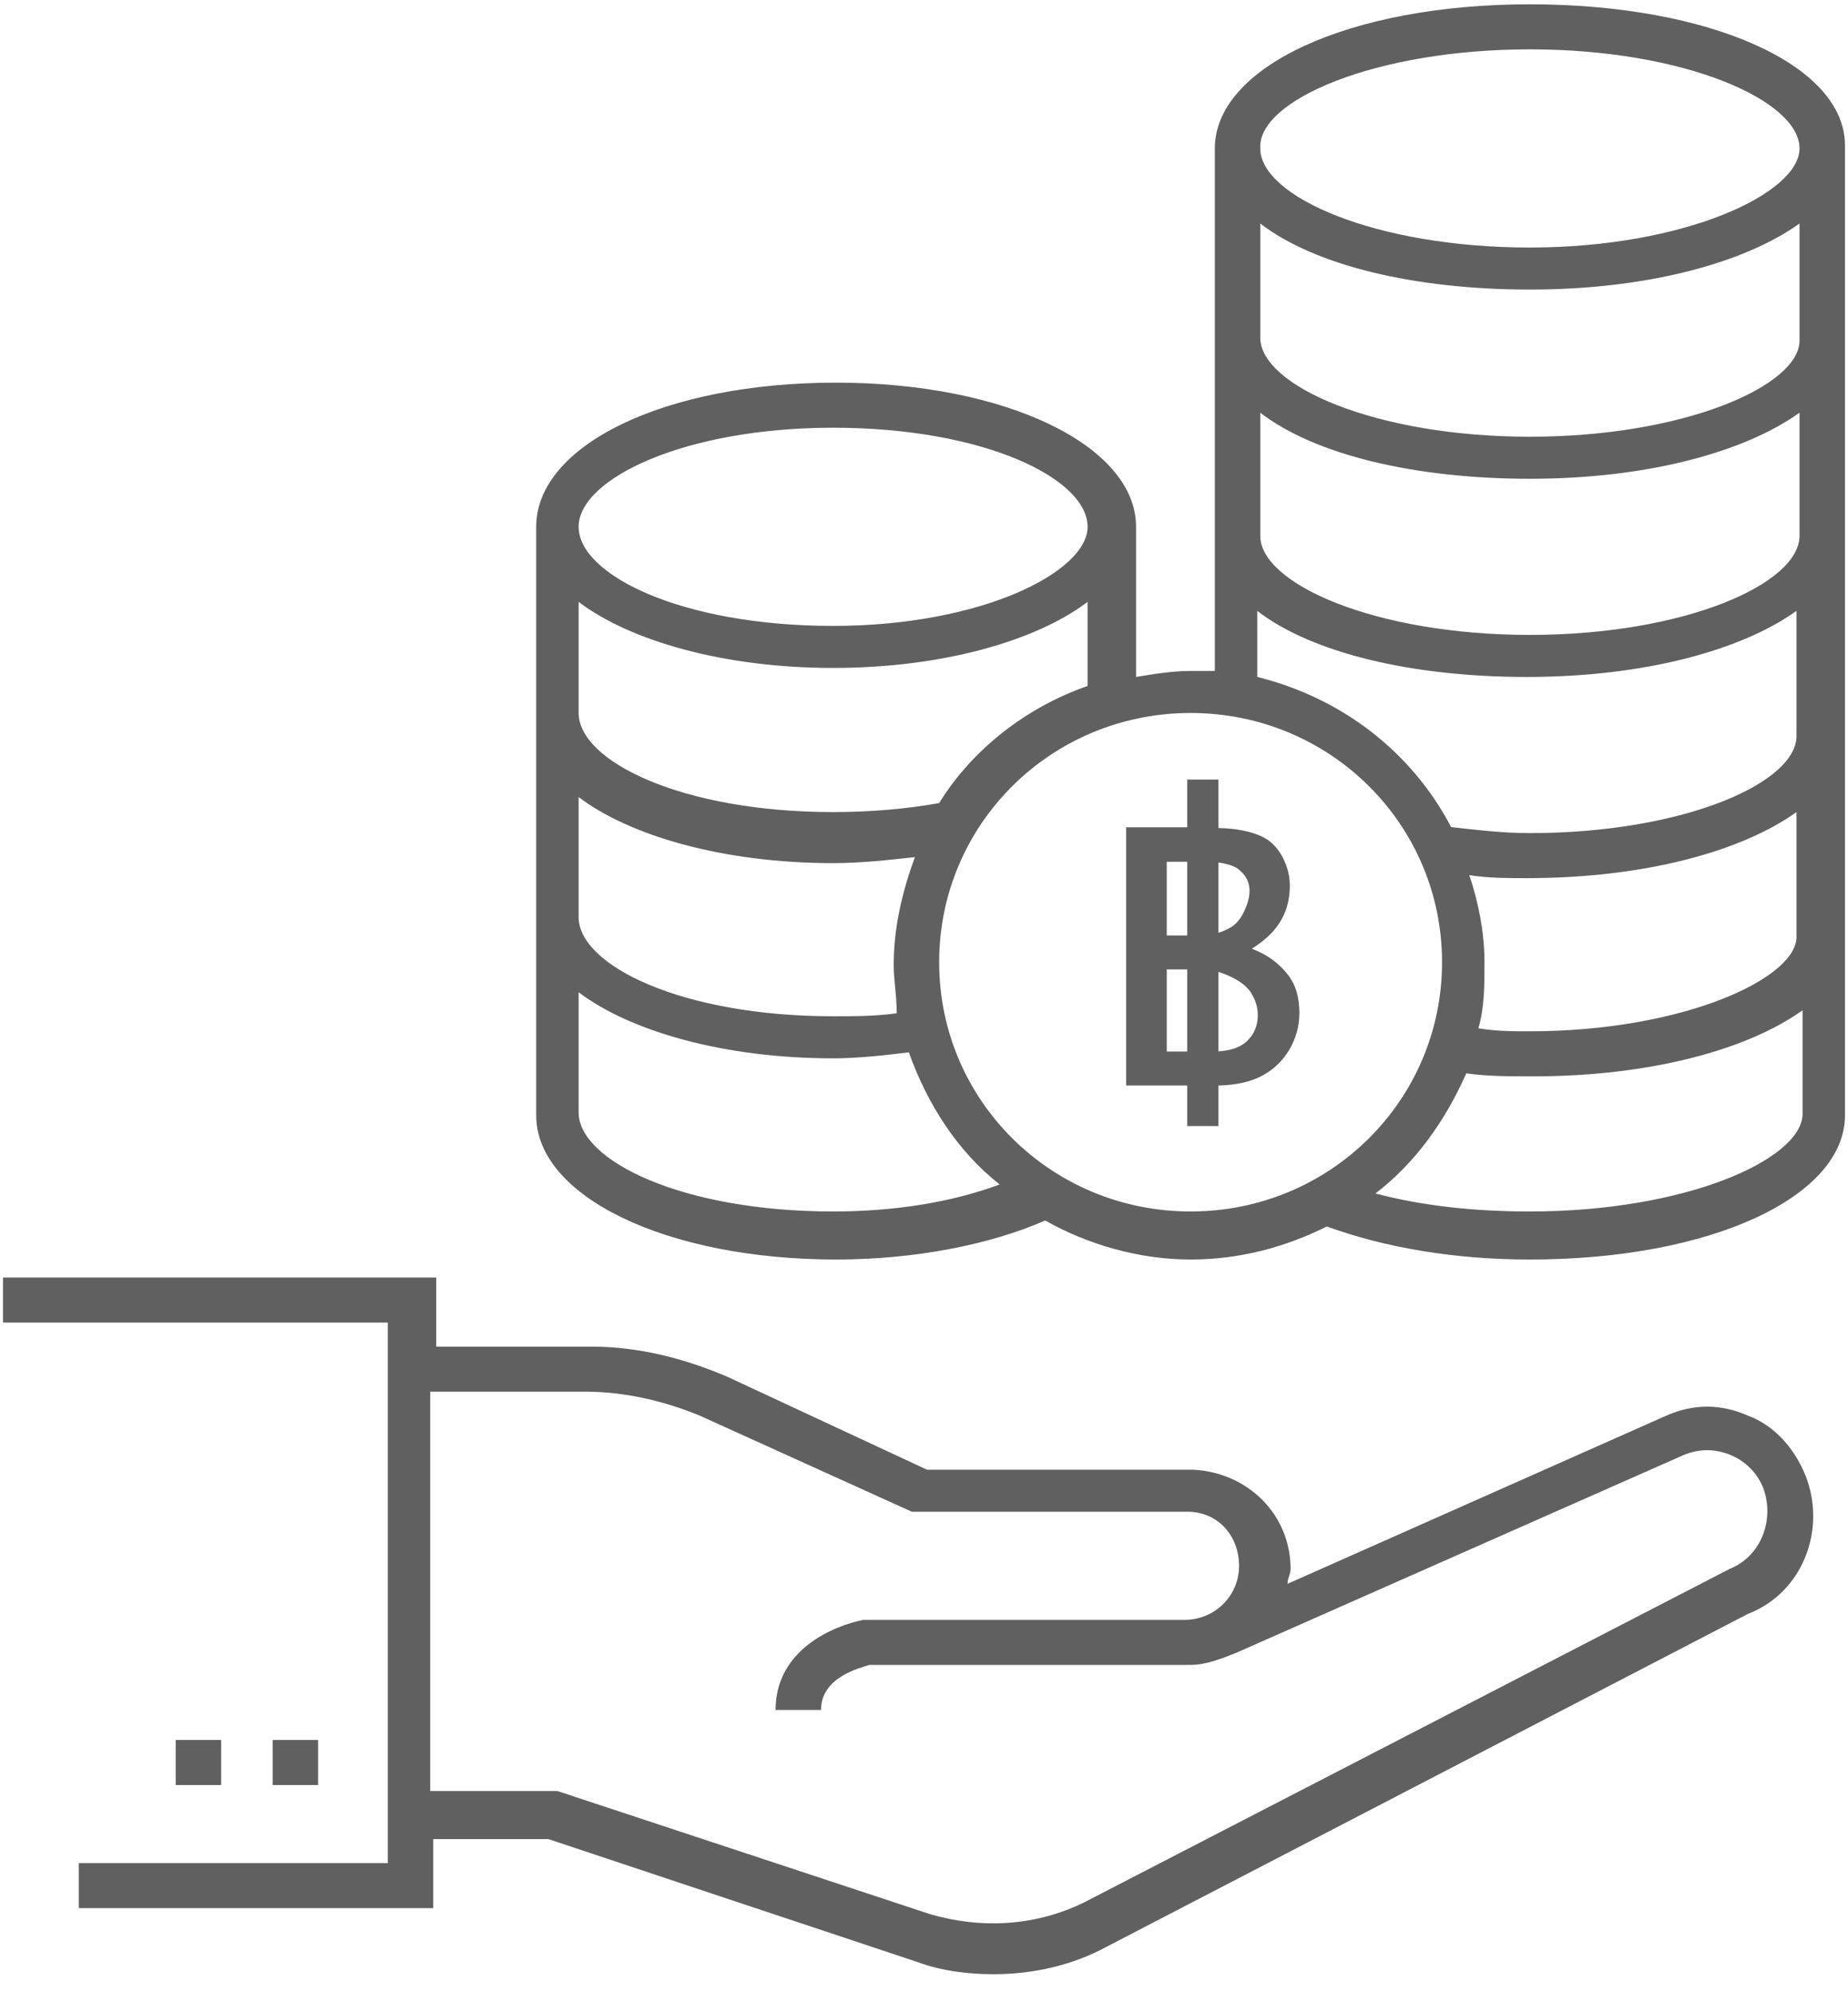 <?xml version="1.0" encoding="UTF-8"?>
<svg width="64px" height="69px" viewBox="0 0 64 69" version="1.1" xmlns="http://www.w3.org/2000/svg" xmlns:xlink="http://www.w3.org/1999/xlink">
    <!-- Generator: Sketch 49.2 (51160) - http://www.bohemiancoding.com/sketch -->
    <title>bi-52</title>
    <desc>Created with Sketch.</desc>
    <defs></defs>
    <g id="01-Design-Styleguide" stroke="none" stroke-width="1" fill="none" fill-rule="evenodd">
        <g id="1018_StyleGuide" transform="translate(-471, -323)" fill="#606060">
            <g id="Group-22" transform="translate(471, 323)">
                <g id="bi-52">
                    <g id="Group" stroke-width="1">
                        <path d="M60.538,49.031 C59.593,48.615 58.649,48.615 57.705,49.031 L44.59,54.855 C44.59,54.647 44.695,54.543 44.695,54.335 C44.695,52.463 43.226,51.007 41.338,50.903 C41.338,50.903 41.338,50.903 41.233,50.903 L32.105,50.903 L25.18,47.679 C23.711,47.055 22.138,46.639 20.459,46.639 L15.108,46.639 L15.108,44.247 L0.105,44.247 L0.105,45.807 L13.43,45.807 L13.43,64.528 L2.728,64.528 L2.728,66.088 L15.003,66.088 L15.003,63.696 L18.99,63.696 L31.79,67.96 C32.63,68.272 33.574,68.376 34.413,68.376 C35.777,68.376 37.141,68.064 38.295,67.44 L60.538,55.895 C62.426,55.167 63.266,52.983 62.531,51.111 C62.111,50.071 61.377,49.343 60.538,49.031 Z M59.908,54.335 L37.561,65.88 C35.882,66.712 33.993,66.816 32.21,66.296 L19.305,62.032 L14.898,62.032 L14.898,48.199 L20.249,48.199 C21.613,48.199 22.977,48.511 24.236,49.031 L31.58,52.359 L41.128,52.359 C42.177,52.359 42.911,53.191 42.911,54.231 C42.911,55.271 42.072,56.103 41.023,56.103 L30.007,56.103 L29.902,56.103 C28.852,56.311 26.859,57.143 26.859,59.224 L28.433,59.224 C28.433,58.08 29.797,57.767 30.111,57.663 L41.233,57.663 C41.757,57.663 42.282,57.455 42.807,57.247 L58.334,50.383 C58.859,50.175 59.384,50.175 59.908,50.383 C60.433,50.591 60.852,51.007 61.062,51.527 C61.482,52.671 60.957,53.919 59.908,54.335 Z" id="Shape" fill-rule="nonzero"></path>
                        <rect id="Rectangle-path" fill-rule="nonzero" x="6.085" y="60.264" width="1.574" height="1.56"></rect>
                        <rect id="Rectangle-path" fill-rule="nonzero" x="9.443" y="60.264" width="1.574" height="1.56"></rect>
                        <path d="M52.984,0.149 C46.689,0.149 42.072,2.333 42.072,5.141 L42.072,23.238 C41.757,23.238 41.548,23.238 41.233,23.238 C40.603,23.238 39.974,23.342 39.344,23.446 L39.344,18.246 C39.344,15.438 34.833,13.253 28.957,13.253 C22.977,13.253 18.57,15.438 18.57,18.246 L18.57,38.631 C18.57,41.439 23.082,43.623 28.957,43.623 C31.685,43.623 34.308,43.103 36.197,42.271 C37.666,43.103 39.449,43.623 41.233,43.623 C42.911,43.623 44.485,43.207 45.954,42.479 C47.948,43.207 50.361,43.623 52.984,43.623 C59.279,43.623 63.895,41.439 63.895,38.631 L63.895,5.037 C63.895,2.229 59.174,0.149 52.984,0.149 Z M52.984,1.709 C58.334,1.709 62.321,3.477 62.321,5.141 C62.321,6.701 58.334,8.573 52.984,8.573 C47.633,8.573 43.646,6.805 43.646,5.141 C43.541,3.477 47.633,1.709 52.984,1.709 Z M28.852,14.814 C34.098,14.814 37.666,16.582 37.666,18.246 C37.666,19.806 33.993,21.678 28.852,21.678 C23.607,21.678 20.039,19.91 20.039,18.246 C20.039,16.582 23.711,14.814 28.852,14.814 Z M20.039,20.846 C21.823,22.198 25.075,23.134 28.852,23.134 C32.63,23.134 35.882,22.198 37.666,20.846 L37.666,23.758 C35.567,24.486 33.679,25.942 32.525,27.814 C31.37,28.022 30.111,28.126 28.852,28.126 C23.607,28.126 20.039,26.358 20.039,24.694 L20.039,20.846 Z M20.039,27.606 C21.823,28.958 25.075,29.894 28.852,29.894 C29.797,29.894 30.741,29.79 31.685,29.686 C31.266,30.83 30.951,32.078 30.951,33.43 C30.951,33.95 31.056,34.47 31.056,35.094 C30.321,35.198 29.587,35.198 28.852,35.198 C23.607,35.198 20.039,33.43 20.039,31.766 L20.039,27.606 Z M28.852,41.959 C23.607,41.959 20.039,40.191 20.039,38.527 L20.039,34.366 C21.823,35.718 25.075,36.655 28.852,36.655 C29.692,36.655 30.636,36.551 31.475,36.447 C32.105,38.215 33.154,39.879 34.623,41.023 C32.944,41.647 30.951,41.959 28.852,41.959 Z M32.525,33.326 C32.525,28.542 36.407,24.694 41.233,24.694 C46.059,24.694 49.941,28.542 49.941,33.326 C49.941,38.111 46.059,41.959 41.233,41.959 C36.407,41.959 32.525,38.111 32.525,33.326 Z M52.984,41.959 C50.99,41.959 49.207,41.751 47.633,41.335 C48.997,40.295 50.046,38.839 50.78,37.175 C51.515,37.279 52.249,37.279 53.089,37.279 C57.18,37.279 60.538,36.343 62.426,34.99 L62.426,38.631 C62.321,40.191 58.334,41.959 52.984,41.959 Z M52.984,35.718 C52.354,35.718 51.83,35.718 51.2,35.614 C51.41,34.886 51.41,34.158 51.41,33.326 C51.41,32.286 51.2,31.246 50.885,30.31 C51.515,30.414 52.249,30.414 52.879,30.414 C56.97,30.414 60.328,29.478 62.216,28.126 L62.216,32.39 C62.321,33.846 58.334,35.718 52.984,35.718 Z M52.984,28.854 C52.039,28.854 51.2,28.75 50.256,28.646 C48.892,26.046 46.479,24.174 43.541,23.446 L43.541,21.158 C45.43,22.614 48.892,23.446 52.879,23.446 C56.97,23.446 60.328,22.51 62.216,21.158 L62.216,25.422 C62.321,27.086 58.334,28.854 52.984,28.854 Z M52.984,21.99 C47.633,21.99 43.646,20.222 43.646,18.558 L43.646,14.294 C45.534,15.75 48.997,16.582 52.984,16.582 C57.075,16.582 60.433,15.646 62.321,14.294 L62.321,18.558 C62.321,20.222 58.334,21.99 52.984,21.99 Z M52.984,15.126 C47.633,15.126 43.646,13.357 43.646,11.693 L43.646,7.741 C45.534,9.197 48.997,10.029 52.984,10.029 C57.075,10.029 60.433,9.093 62.321,7.741 L62.321,11.797 C62.321,13.357 58.334,15.126 52.984,15.126 Z" id="Shape" fill-rule="nonzero"></path>
                    </g>
                    <path d="M42.198,39 L41.117,39 L41.117,37.597 L39,37.597 L39,28.654 L41.117,28.654 L41.117,27 L42.198,27 L42.198,28.679 C42.784,28.69 43.276,28.783 43.673,28.959 L43.669,28.959 C43.978,29.091 44.227,29.332 44.415,29.681 C44.499,29.844 44.562,30.007 44.605,30.17 C44.648,30.334 44.669,30.502 44.669,30.675 C44.669,31.432 44.382,32.049 43.806,32.528 C43.737,32.588 43.666,32.644 43.595,32.695 C43.524,32.746 43.442,32.8 43.351,32.858 C43.612,32.954 43.85,33.081 44.067,33.239 C44.283,33.397 44.472,33.584 44.633,33.798 C44.878,34.128 45,34.554 45,35.077 C45,35.531 44.887,35.952 44.661,36.339 C44.441,36.722 44.134,37.021 43.742,37.239 C43.347,37.461 42.832,37.581 42.198,37.597 L42.198,39 Z M42.198,32.305 C42.259,32.288 42.325,32.265 42.393,32.235 C42.462,32.205 42.534,32.169 42.609,32.128 C42.695,32.081 42.778,32.012 42.859,31.921 C42.94,31.831 43.012,31.719 43.077,31.587 C43.141,31.452 43.19,31.325 43.224,31.204 C43.257,31.083 43.274,30.966 43.274,30.853 C43.274,30.575 43.163,30.34 42.94,30.147 C42.81,30.018 42.563,29.926 42.198,29.871 L42.198,32.305 Z M41.117,29.846 L40.407,29.846 L40.407,32.4 L41.117,32.4 L41.117,29.846 Z M42.198,36.414 C42.292,36.408 42.382,36.398 42.47,36.383 C42.557,36.367 42.644,36.346 42.73,36.319 C42.824,36.288 42.91,36.251 42.988,36.205 C43.066,36.16 43.137,36.107 43.202,36.046 L43.198,36.046 C43.44,35.807 43.56,35.513 43.56,35.164 C43.56,34.897 43.485,34.642 43.335,34.4 L43.339,34.4 C43.202,34.186 42.981,34.004 42.677,33.856 C42.513,33.773 42.353,33.709 42.198,33.662 L42.198,36.414 Z M40.407,33.575 L40.407,36.418 L41.117,36.418 L41.117,33.575 L40.407,33.575 Z" id="฿"></path>
                </g>
            </g>
        </g>
    </g>
</svg>